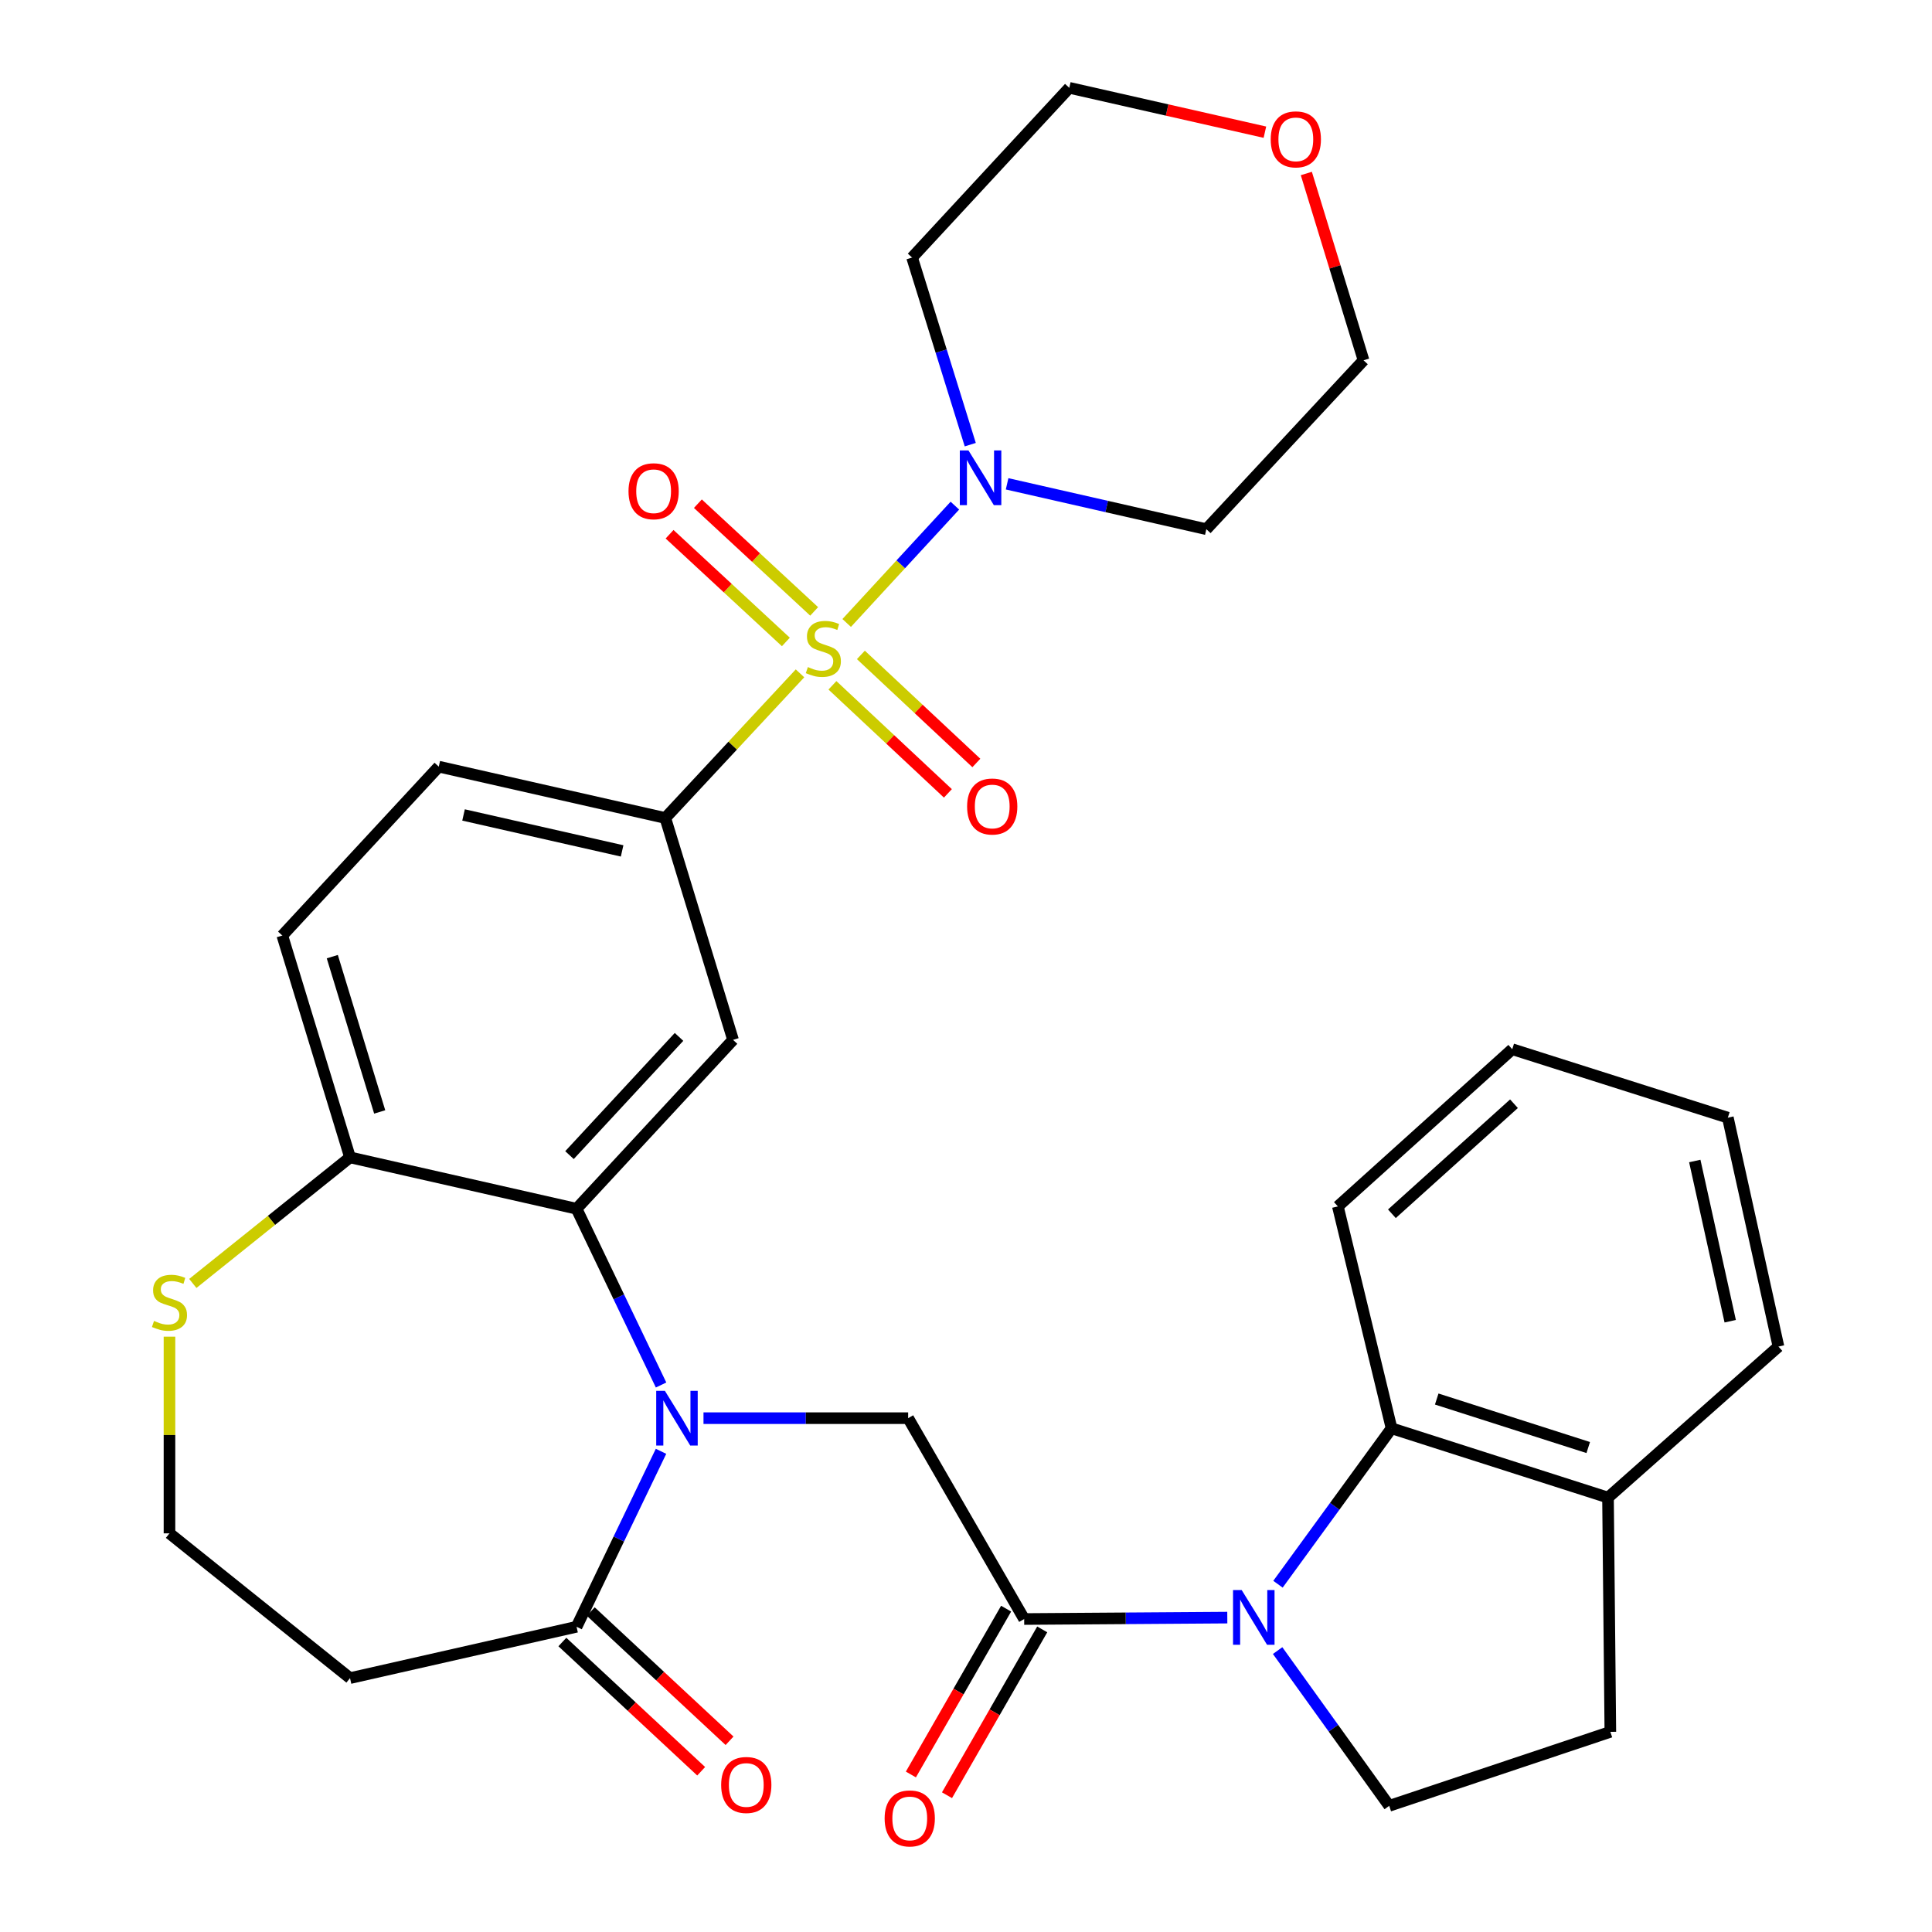 <?xml version='1.0' encoding='iso-8859-1'?>
<svg version='1.1' baseProfile='full'
              xmlns='http://www.w3.org/2000/svg'
                      xmlns:rdkit='http://www.rdkit.org/xml'
                      xmlns:xlink='http://www.w3.org/1999/xlink'
                  xml:space='preserve'
width='1000px' height='1000px' viewBox='0 0 1000 1000'>
<!-- END OF HEADER -->
<rect style='opacity:1.0;fill:#FFFFFF;stroke:none' width='1000' height='1000' x='0' y='0'> </rect>
<path class='bond-4' d='M 414.079,348.525 L 379.22,385.961' style='fill:none;fill-rule:evenodd;stroke:#CCCC00;stroke-width:6px;stroke-linecap:butt;stroke-linejoin:miter;stroke-opacity:1' />
<path class='bond-4' d='M 379.22,385.961 L 344.361,423.397' style='fill:none;fill-rule:evenodd;stroke:#000000;stroke-width:6px;stroke-linecap:butt;stroke-linejoin:miter;stroke-opacity:1' />
<path class='bond-5' d='M 438.241,322.449 L 466.242,292.083' style='fill:none;fill-rule:evenodd;stroke:#CCCC00;stroke-width:6px;stroke-linecap:butt;stroke-linejoin:miter;stroke-opacity:1' />
<path class='bond-5' d='M 466.242,292.083 L 494.244,261.717' style='fill:none;fill-rule:evenodd;stroke:#0000FF;stroke-width:6px;stroke-linecap:butt;stroke-linejoin:miter;stroke-opacity:1' />
<path class='bond-12' d='M 421.41,316.461 L 391.315,288.586' style='fill:none;fill-rule:evenodd;stroke:#CCCC00;stroke-width:6px;stroke-linecap:butt;stroke-linejoin:miter;stroke-opacity:1' />
<path class='bond-12' d='M 391.315,288.586 L 361.22,260.71' style='fill:none;fill-rule:evenodd;stroke:#FF0000;stroke-width:6px;stroke-linecap:butt;stroke-linejoin:miter;stroke-opacity:1' />
<path class='bond-12' d='M 406.763,332.274 L 376.668,304.399' style='fill:none;fill-rule:evenodd;stroke:#CCCC00;stroke-width:6px;stroke-linecap:butt;stroke-linejoin:miter;stroke-opacity:1' />
<path class='bond-12' d='M 376.668,304.399 L 346.573,276.523' style='fill:none;fill-rule:evenodd;stroke:#FF0000;stroke-width:6px;stroke-linecap:butt;stroke-linejoin:miter;stroke-opacity:1' />
<path class='bond-13' d='M 430.869,354.719 L 460.75,382.684' style='fill:none;fill-rule:evenodd;stroke:#CCCC00;stroke-width:6px;stroke-linecap:butt;stroke-linejoin:miter;stroke-opacity:1' />
<path class='bond-13' d='M 460.75,382.684 L 490.63,410.649' style='fill:none;fill-rule:evenodd;stroke:#FF0000;stroke-width:6px;stroke-linecap:butt;stroke-linejoin:miter;stroke-opacity:1' />
<path class='bond-13' d='M 445.597,338.982 L 475.478,366.947' style='fill:none;fill-rule:evenodd;stroke:#CCCC00;stroke-width:6px;stroke-linecap:butt;stroke-linejoin:miter;stroke-opacity:1' />
<path class='bond-13' d='M 475.478,366.947 L 505.359,394.912' style='fill:none;fill-rule:evenodd;stroke:#FF0000;stroke-width:6px;stroke-linecap:butt;stroke-linejoin:miter;stroke-opacity:1' />
<path class='bond-0' d='M 342.167,716.876 L 320.297,671.262' style='fill:none;fill-rule:evenodd;stroke:#0000FF;stroke-width:6px;stroke-linecap:butt;stroke-linejoin:miter;stroke-opacity:1' />
<path class='bond-0' d='M 320.297,671.262 L 298.427,625.648' style='fill:none;fill-rule:evenodd;stroke:#000000;stroke-width:6px;stroke-linecap:butt;stroke-linejoin:miter;stroke-opacity:1' />
<path class='bond-6' d='M 364.128,734.042 L 417.093,734.042' style='fill:none;fill-rule:evenodd;stroke:#0000FF;stroke-width:6px;stroke-linecap:butt;stroke-linejoin:miter;stroke-opacity:1' />
<path class='bond-6' d='M 417.093,734.042 L 470.059,734.042' style='fill:none;fill-rule:evenodd;stroke:#000000;stroke-width:6px;stroke-linecap:butt;stroke-linejoin:miter;stroke-opacity:1' />
<path class='bond-8' d='M 342.139,751.197 L 320.283,796.607' style='fill:none;fill-rule:evenodd;stroke:#0000FF;stroke-width:6px;stroke-linecap:butt;stroke-linejoin:miter;stroke-opacity:1' />
<path class='bond-8' d='M 320.283,796.607 L 298.427,842.016' style='fill:none;fill-rule:evenodd;stroke:#000000;stroke-width:6px;stroke-linecap:butt;stroke-linejoin:miter;stroke-opacity:1' />
<path class='bond-1' d='M 635.248,837.274 L 582.68,837.639' style='fill:none;fill-rule:evenodd;stroke:#0000FF;stroke-width:6px;stroke-linecap:butt;stroke-linejoin:miter;stroke-opacity:1' />
<path class='bond-1' d='M 582.68,837.639 L 530.111,838.005' style='fill:none;fill-rule:evenodd;stroke:#000000;stroke-width:6px;stroke-linecap:butt;stroke-linejoin:miter;stroke-opacity:1' />
<path class='bond-9' d='M 661.479,819.991 L 690.874,779.639' style='fill:none;fill-rule:evenodd;stroke:#0000FF;stroke-width:6px;stroke-linecap:butt;stroke-linejoin:miter;stroke-opacity:1' />
<path class='bond-9' d='M 690.874,779.639 L 720.268,739.286' style='fill:none;fill-rule:evenodd;stroke:#000000;stroke-width:6px;stroke-linecap:butt;stroke-linejoin:miter;stroke-opacity:1' />
<path class='bond-10' d='M 661.296,854.341 L 690.177,894.521' style='fill:none;fill-rule:evenodd;stroke:#0000FF;stroke-width:6px;stroke-linecap:butt;stroke-linejoin:miter;stroke-opacity:1' />
<path class='bond-10' d='M 690.177,894.521 L 719.058,934.7' style='fill:none;fill-rule:evenodd;stroke:#000000;stroke-width:6px;stroke-linecap:butt;stroke-linejoin:miter;stroke-opacity:1' />
<path class='bond-2' d='M 298.427,625.648 L 379.423,538.233' style='fill:none;fill-rule:evenodd;stroke:#000000;stroke-width:6px;stroke-linecap:butt;stroke-linejoin:miter;stroke-opacity:1' />
<path class='bond-2' d='M 294.766,597.886 L 351.463,536.696' style='fill:none;fill-rule:evenodd;stroke:#000000;stroke-width:6px;stroke-linecap:butt;stroke-linejoin:miter;stroke-opacity:1' />
<path class='bond-33' d='M 298.427,625.648 L 181.172,599.052' style='fill:none;fill-rule:evenodd;stroke:#000000;stroke-width:6px;stroke-linecap:butt;stroke-linejoin:miter;stroke-opacity:1' />
<path class='bond-3' d='M 530.111,838.005 L 470.059,734.042' style='fill:none;fill-rule:evenodd;stroke:#000000;stroke-width:6px;stroke-linecap:butt;stroke-linejoin:miter;stroke-opacity:1' />
<path class='bond-17' d='M 520.766,832.638 L 496.118,875.554' style='fill:none;fill-rule:evenodd;stroke:#000000;stroke-width:6px;stroke-linecap:butt;stroke-linejoin:miter;stroke-opacity:1' />
<path class='bond-17' d='M 496.118,875.554 L 471.471,918.47' style='fill:none;fill-rule:evenodd;stroke:#FF0000;stroke-width:6px;stroke-linecap:butt;stroke-linejoin:miter;stroke-opacity:1' />
<path class='bond-17' d='M 539.457,843.372 L 514.809,886.288' style='fill:none;fill-rule:evenodd;stroke:#000000;stroke-width:6px;stroke-linecap:butt;stroke-linejoin:miter;stroke-opacity:1' />
<path class='bond-17' d='M 514.809,886.288 L 490.162,929.204' style='fill:none;fill-rule:evenodd;stroke:#FF0000;stroke-width:6px;stroke-linecap:butt;stroke-linejoin:miter;stroke-opacity:1' />
<path class='bond-7' d='M 344.361,423.397 L 379.423,538.233' style='fill:none;fill-rule:evenodd;stroke:#000000;stroke-width:6px;stroke-linecap:butt;stroke-linejoin:miter;stroke-opacity:1' />
<path class='bond-19' d='M 344.361,423.397 L 227.106,396.813' style='fill:none;fill-rule:evenodd;stroke:#000000;stroke-width:6px;stroke-linecap:butt;stroke-linejoin:miter;stroke-opacity:1' />
<path class='bond-19' d='M 322.007,440.43 L 239.929,421.821' style='fill:none;fill-rule:evenodd;stroke:#000000;stroke-width:6px;stroke-linecap:butt;stroke-linejoin:miter;stroke-opacity:1' />
<path class='bond-23' d='M 521.275,250.426 L 572.837,262.166' style='fill:none;fill-rule:evenodd;stroke:#0000FF;stroke-width:6px;stroke-linecap:butt;stroke-linejoin:miter;stroke-opacity:1' />
<path class='bond-23' d='M 572.837,262.166 L 624.399,273.906' style='fill:none;fill-rule:evenodd;stroke:#000000;stroke-width:6px;stroke-linecap:butt;stroke-linejoin:miter;stroke-opacity:1' />
<path class='bond-24' d='M 502.208,230.154 L 487.151,181.733' style='fill:none;fill-rule:evenodd;stroke:#0000FF;stroke-width:6px;stroke-linecap:butt;stroke-linejoin:miter;stroke-opacity:1' />
<path class='bond-24' d='M 487.151,181.733 L 472.094,133.312' style='fill:none;fill-rule:evenodd;stroke:#000000;stroke-width:6px;stroke-linecap:butt;stroke-linejoin:miter;stroke-opacity:1' />
<path class='bond-16' d='M 298.427,842.016 L 181.172,868.588' style='fill:none;fill-rule:evenodd;stroke:#000000;stroke-width:6px;stroke-linecap:butt;stroke-linejoin:miter;stroke-opacity:1' />
<path class='bond-18' d='M 291.083,849.904 L 327.005,883.353' style='fill:none;fill-rule:evenodd;stroke:#000000;stroke-width:6px;stroke-linecap:butt;stroke-linejoin:miter;stroke-opacity:1' />
<path class='bond-18' d='M 327.005,883.353 L 362.927,916.803' style='fill:none;fill-rule:evenodd;stroke:#FF0000;stroke-width:6px;stroke-linecap:butt;stroke-linejoin:miter;stroke-opacity:1' />
<path class='bond-18' d='M 305.771,834.129 L 341.694,867.579' style='fill:none;fill-rule:evenodd;stroke:#000000;stroke-width:6px;stroke-linecap:butt;stroke-linejoin:miter;stroke-opacity:1' />
<path class='bond-18' d='M 341.694,867.579 L 377.616,901.028' style='fill:none;fill-rule:evenodd;stroke:#FF0000;stroke-width:6px;stroke-linecap:butt;stroke-linejoin:miter;stroke-opacity:1' />
<path class='bond-15' d='M 720.268,739.286 L 832.302,775.15' style='fill:none;fill-rule:evenodd;stroke:#000000;stroke-width:6px;stroke-linecap:butt;stroke-linejoin:miter;stroke-opacity:1' />
<path class='bond-15' d='M 743.644,724.138 L 822.068,749.243' style='fill:none;fill-rule:evenodd;stroke:#000000;stroke-width:6px;stroke-linecap:butt;stroke-linejoin:miter;stroke-opacity:1' />
<path class='bond-26' d='M 720.268,739.286 L 692.475,624.438' style='fill:none;fill-rule:evenodd;stroke:#000000;stroke-width:6px;stroke-linecap:butt;stroke-linejoin:miter;stroke-opacity:1' />
<path class='bond-20' d='M 719.058,934.7 L 833.512,896.405' style='fill:none;fill-rule:evenodd;stroke:#000000;stroke-width:6px;stroke-linecap:butt;stroke-linejoin:miter;stroke-opacity:1' />
<path class='bond-11' d='M 181.172,599.052 L 146.122,484.228' style='fill:none;fill-rule:evenodd;stroke:#000000;stroke-width:6px;stroke-linecap:butt;stroke-linejoin:miter;stroke-opacity:1' />
<path class='bond-11' d='M 196.529,575.536 L 171.995,495.159' style='fill:none;fill-rule:evenodd;stroke:#000000;stroke-width:6px;stroke-linecap:butt;stroke-linejoin:miter;stroke-opacity:1' />
<path class='bond-14' d='M 181.172,599.052 L 140.484,631.679' style='fill:none;fill-rule:evenodd;stroke:#000000;stroke-width:6px;stroke-linecap:butt;stroke-linejoin:miter;stroke-opacity:1' />
<path class='bond-14' d='M 140.484,631.679 L 99.796,664.306' style='fill:none;fill-rule:evenodd;stroke:#CCCC00;stroke-width:6px;stroke-linecap:butt;stroke-linejoin:miter;stroke-opacity:1' />
<path class='bond-25' d='M 87.722,691.861 L 87.722,742.762' style='fill:none;fill-rule:evenodd;stroke:#CCCC00;stroke-width:6px;stroke-linecap:butt;stroke-linejoin:miter;stroke-opacity:1' />
<path class='bond-25' d='M 87.722,742.762 L 87.722,793.663' style='fill:none;fill-rule:evenodd;stroke:#000000;stroke-width:6px;stroke-linecap:butt;stroke-linejoin:miter;stroke-opacity:1' />
<path class='bond-29' d='M 832.302,775.15 L 920.531,696.98' style='fill:none;fill-rule:evenodd;stroke:#000000;stroke-width:6px;stroke-linecap:butt;stroke-linejoin:miter;stroke-opacity:1' />
<path class='bond-35' d='M 832.302,775.15 L 833.512,896.405' style='fill:none;fill-rule:evenodd;stroke:#000000;stroke-width:6px;stroke-linecap:butt;stroke-linejoin:miter;stroke-opacity:1' />
<path class='bond-34' d='M 181.172,868.588 L 87.722,793.663' style='fill:none;fill-rule:evenodd;stroke:#000000;stroke-width:6px;stroke-linecap:butt;stroke-linejoin:miter;stroke-opacity:1' />
<path class='bond-21' d='M 227.106,396.813 L 146.122,484.228' style='fill:none;fill-rule:evenodd;stroke:#000000;stroke-width:6px;stroke-linecap:butt;stroke-linejoin:miter;stroke-opacity:1' />
<path class='bond-22' d='M 654.711,68.42 L 604.086,56.937' style='fill:none;fill-rule:evenodd;stroke:#FF0000;stroke-width:6px;stroke-linecap:butt;stroke-linejoin:miter;stroke-opacity:1' />
<path class='bond-22' d='M 604.086,56.937 L 553.462,45.455' style='fill:none;fill-rule:evenodd;stroke:#000000;stroke-width:6px;stroke-linecap:butt;stroke-linejoin:miter;stroke-opacity:1' />
<path class='bond-32' d='M 676.154,89.802 L 690.96,138.147' style='fill:none;fill-rule:evenodd;stroke:#FF0000;stroke-width:6px;stroke-linecap:butt;stroke-linejoin:miter;stroke-opacity:1' />
<path class='bond-32' d='M 690.96,138.147 L 705.767,186.491' style='fill:none;fill-rule:evenodd;stroke:#000000;stroke-width:6px;stroke-linecap:butt;stroke-linejoin:miter;stroke-opacity:1' />
<path class='bond-28' d='M 624.399,273.906 L 705.767,186.491' style='fill:none;fill-rule:evenodd;stroke:#000000;stroke-width:6px;stroke-linecap:butt;stroke-linejoin:miter;stroke-opacity:1' />
<path class='bond-27' d='M 472.094,133.312 L 553.462,45.455' style='fill:none;fill-rule:evenodd;stroke:#000000;stroke-width:6px;stroke-linecap:butt;stroke-linejoin:miter;stroke-opacity:1' />
<path class='bond-30' d='M 692.475,624.438 L 782.739,543.071' style='fill:none;fill-rule:evenodd;stroke:#000000;stroke-width:6px;stroke-linecap:butt;stroke-linejoin:miter;stroke-opacity:1' />
<path class='bond-30' d='M 720.446,628.243 L 783.631,571.286' style='fill:none;fill-rule:evenodd;stroke:#000000;stroke-width:6px;stroke-linecap:butt;stroke-linejoin:miter;stroke-opacity:1' />
<path class='bond-36' d='M 920.531,696.98 L 894.33,578.504' style='fill:none;fill-rule:evenodd;stroke:#000000;stroke-width:6px;stroke-linecap:butt;stroke-linejoin:miter;stroke-opacity:1' />
<path class='bond-36' d='M 895.555,683.863 L 877.215,600.929' style='fill:none;fill-rule:evenodd;stroke:#000000;stroke-width:6px;stroke-linecap:butt;stroke-linejoin:miter;stroke-opacity:1' />
<path class='bond-31' d='M 782.739,543.071 L 894.33,578.504' style='fill:none;fill-rule:evenodd;stroke:#000000;stroke-width:6px;stroke-linecap:butt;stroke-linejoin:miter;stroke-opacity:1' />
<path  class='atom-0' d='M 418.16 345.271
Q 418.48 345.391, 419.8 345.951
Q 421.12 346.511, 422.56 346.871
Q 424.04 347.191, 425.48 347.191
Q 428.16 347.191, 429.72 345.911
Q 431.28 344.591, 431.28 342.311
Q 431.28 340.751, 430.48 339.791
Q 429.72 338.831, 428.52 338.311
Q 427.32 337.791, 425.32 337.191
Q 422.8 336.431, 421.28 335.711
Q 419.8 334.991, 418.72 333.471
Q 417.68 331.951, 417.68 329.391
Q 417.68 325.831, 420.08 323.631
Q 422.52 321.431, 427.32 321.431
Q 430.6 321.431, 434.32 322.991
L 433.4 326.071
Q 430 324.671, 427.44 324.671
Q 424.68 324.671, 423.16 325.831
Q 421.64 326.951, 421.68 328.911
Q 421.68 330.431, 422.44 331.351
Q 423.24 332.271, 424.36 332.791
Q 425.52 333.311, 427.44 333.911
Q 430 334.711, 431.52 335.511
Q 433.04 336.311, 434.12 337.951
Q 435.24 339.551, 435.24 342.311
Q 435.24 346.231, 432.6 348.351
Q 430 350.431, 425.64 350.431
Q 423.12 350.431, 421.2 349.871
Q 419.32 349.351, 417.08 348.431
L 418.16 345.271
' fill='#CCCC00'/>
<path  class='atom-1' d='M 344.137 719.882
L 353.417 734.882
Q 354.337 736.362, 355.817 739.042
Q 357.297 741.722, 357.377 741.882
L 357.377 719.882
L 361.137 719.882
L 361.137 748.202
L 357.257 748.202
L 347.297 731.802
Q 346.137 729.882, 344.897 727.682
Q 343.697 725.482, 343.337 724.802
L 343.337 748.202
L 339.657 748.202
L 339.657 719.882
L 344.137 719.882
' fill='#0000FF'/>
<path  class='atom-2' d='M 642.699 823.019
L 651.979 838.019
Q 652.899 839.499, 654.379 842.179
Q 655.859 844.859, 655.939 845.019
L 655.939 823.019
L 659.699 823.019
L 659.699 851.339
L 655.819 851.339
L 645.859 834.939
Q 644.699 833.019, 643.459 830.819
Q 642.259 828.619, 641.899 827.939
L 641.899 851.339
L 638.219 851.339
L 638.219 823.019
L 642.699 823.019
' fill='#0000FF'/>
<path  class='atom-6' d='M 501.279 233.138
L 510.559 248.138
Q 511.479 249.618, 512.959 252.298
Q 514.439 254.978, 514.519 255.138
L 514.519 233.138
L 518.279 233.138
L 518.279 261.458
L 514.399 261.458
L 504.439 245.058
Q 503.279 243.138, 502.039 240.938
Q 500.839 238.738, 500.479 238.058
L 500.479 261.458
L 496.799 261.458
L 496.799 233.138
L 501.279 233.138
' fill='#0000FF'/>
<path  class='atom-13' d='M 325.314 254.264
Q 325.314 247.464, 328.674 243.664
Q 332.034 239.864, 338.314 239.864
Q 344.594 239.864, 347.954 243.664
Q 351.314 247.464, 351.314 254.264
Q 351.314 261.144, 347.914 265.064
Q 344.514 268.944, 338.314 268.944
Q 332.074 268.944, 328.674 265.064
Q 325.314 261.184, 325.314 254.264
M 338.314 265.744
Q 342.634 265.744, 344.954 262.864
Q 347.314 259.944, 347.314 254.264
Q 347.314 248.704, 344.954 245.904
Q 342.634 243.064, 338.314 243.064
Q 333.994 243.064, 331.634 245.864
Q 329.314 248.664, 329.314 254.264
Q 329.314 259.984, 331.634 262.864
Q 333.994 265.744, 338.314 265.744
' fill='#FF0000'/>
<path  class='atom-14' d='M 500.574 417.441
Q 500.574 410.641, 503.934 406.841
Q 507.294 403.041, 513.574 403.041
Q 519.854 403.041, 523.214 406.841
Q 526.574 410.641, 526.574 417.441
Q 526.574 424.321, 523.174 428.241
Q 519.774 432.121, 513.574 432.121
Q 507.334 432.121, 503.934 428.241
Q 500.574 424.361, 500.574 417.441
M 513.574 428.921
Q 517.894 428.921, 520.214 426.041
Q 522.574 423.121, 522.574 417.441
Q 522.574 411.881, 520.214 409.081
Q 517.894 406.241, 513.574 406.241
Q 509.254 406.241, 506.894 409.041
Q 504.574 411.841, 504.574 417.441
Q 504.574 423.161, 506.894 426.041
Q 509.254 428.921, 513.574 428.921
' fill='#FF0000'/>
<path  class='atom-15' d='M 79.722 683.709
Q 80.042 683.829, 81.362 684.389
Q 82.682 684.949, 84.122 685.309
Q 85.602 685.629, 87.042 685.629
Q 89.722 685.629, 91.282 684.349
Q 92.842 683.029, 92.842 680.749
Q 92.842 679.189, 92.042 678.229
Q 91.282 677.269, 90.082 676.749
Q 88.882 676.229, 86.882 675.629
Q 84.362 674.869, 82.842 674.149
Q 81.362 673.429, 80.282 671.909
Q 79.242 670.389, 79.242 667.829
Q 79.242 664.269, 81.642 662.069
Q 84.082 659.869, 88.882 659.869
Q 92.162 659.869, 95.882 661.429
L 94.962 664.509
Q 91.562 663.109, 89.002 663.109
Q 86.242 663.109, 84.722 664.269
Q 83.202 665.389, 83.242 667.349
Q 83.242 668.869, 84.002 669.789
Q 84.802 670.709, 85.922 671.229
Q 87.082 671.749, 89.002 672.349
Q 91.562 673.149, 93.082 673.949
Q 94.602 674.749, 95.682 676.389
Q 96.802 677.989, 96.802 680.749
Q 96.802 684.669, 94.162 686.789
Q 91.562 688.869, 87.202 688.869
Q 84.682 688.869, 82.762 688.309
Q 80.882 687.789, 78.642 686.869
L 79.722 683.709
' fill='#CCCC00'/>
<path  class='atom-18' d='M 457.885 941.21
Q 457.885 934.41, 461.245 930.61
Q 464.605 926.81, 470.885 926.81
Q 477.165 926.81, 480.525 930.61
Q 483.885 934.41, 483.885 941.21
Q 483.885 948.09, 480.485 952.01
Q 477.085 955.89, 470.885 955.89
Q 464.645 955.89, 461.245 952.01
Q 457.885 948.13, 457.885 941.21
M 470.885 952.69
Q 475.205 952.69, 477.525 949.81
Q 479.885 946.89, 479.885 941.21
Q 479.885 935.65, 477.525 932.85
Q 475.205 930.01, 470.885 930.01
Q 466.565 930.01, 464.205 932.81
Q 461.885 935.61, 461.885 941.21
Q 461.885 946.93, 464.205 949.81
Q 466.565 952.69, 470.885 952.69
' fill='#FF0000'/>
<path  class='atom-19' d='M 373.272 923.895
Q 373.272 917.095, 376.632 913.295
Q 379.992 909.495, 386.272 909.495
Q 392.552 909.495, 395.912 913.295
Q 399.272 917.095, 399.272 923.895
Q 399.272 930.775, 395.872 934.695
Q 392.472 938.575, 386.272 938.575
Q 380.032 938.575, 376.632 934.695
Q 373.272 930.815, 373.272 923.895
M 386.272 935.375
Q 390.592 935.375, 392.912 932.495
Q 395.272 929.575, 395.272 923.895
Q 395.272 918.335, 392.912 915.535
Q 390.592 912.695, 386.272 912.695
Q 381.952 912.695, 379.592 915.495
Q 377.272 918.295, 377.272 923.895
Q 377.272 929.615, 379.592 932.495
Q 381.952 935.375, 386.272 935.375
' fill='#FF0000'/>
<path  class='atom-23' d='M 657.717 72.13
Q 657.717 65.33, 661.077 61.53
Q 664.437 57.73, 670.717 57.73
Q 676.997 57.73, 680.357 61.53
Q 683.717 65.33, 683.717 72.13
Q 683.717 79.01, 680.317 82.93
Q 676.917 86.81, 670.717 86.81
Q 664.477 86.81, 661.077 82.93
Q 657.717 79.05, 657.717 72.13
M 670.717 83.61
Q 675.037 83.61, 677.357 80.73
Q 679.717 77.81, 679.717 72.13
Q 679.717 66.57, 677.357 63.77
Q 675.037 60.93, 670.717 60.93
Q 666.397 60.93, 664.037 63.73
Q 661.717 66.53, 661.717 72.13
Q 661.717 77.85, 664.037 80.73
Q 666.397 83.61, 670.717 83.61
' fill='#FF0000'/>
</svg>
